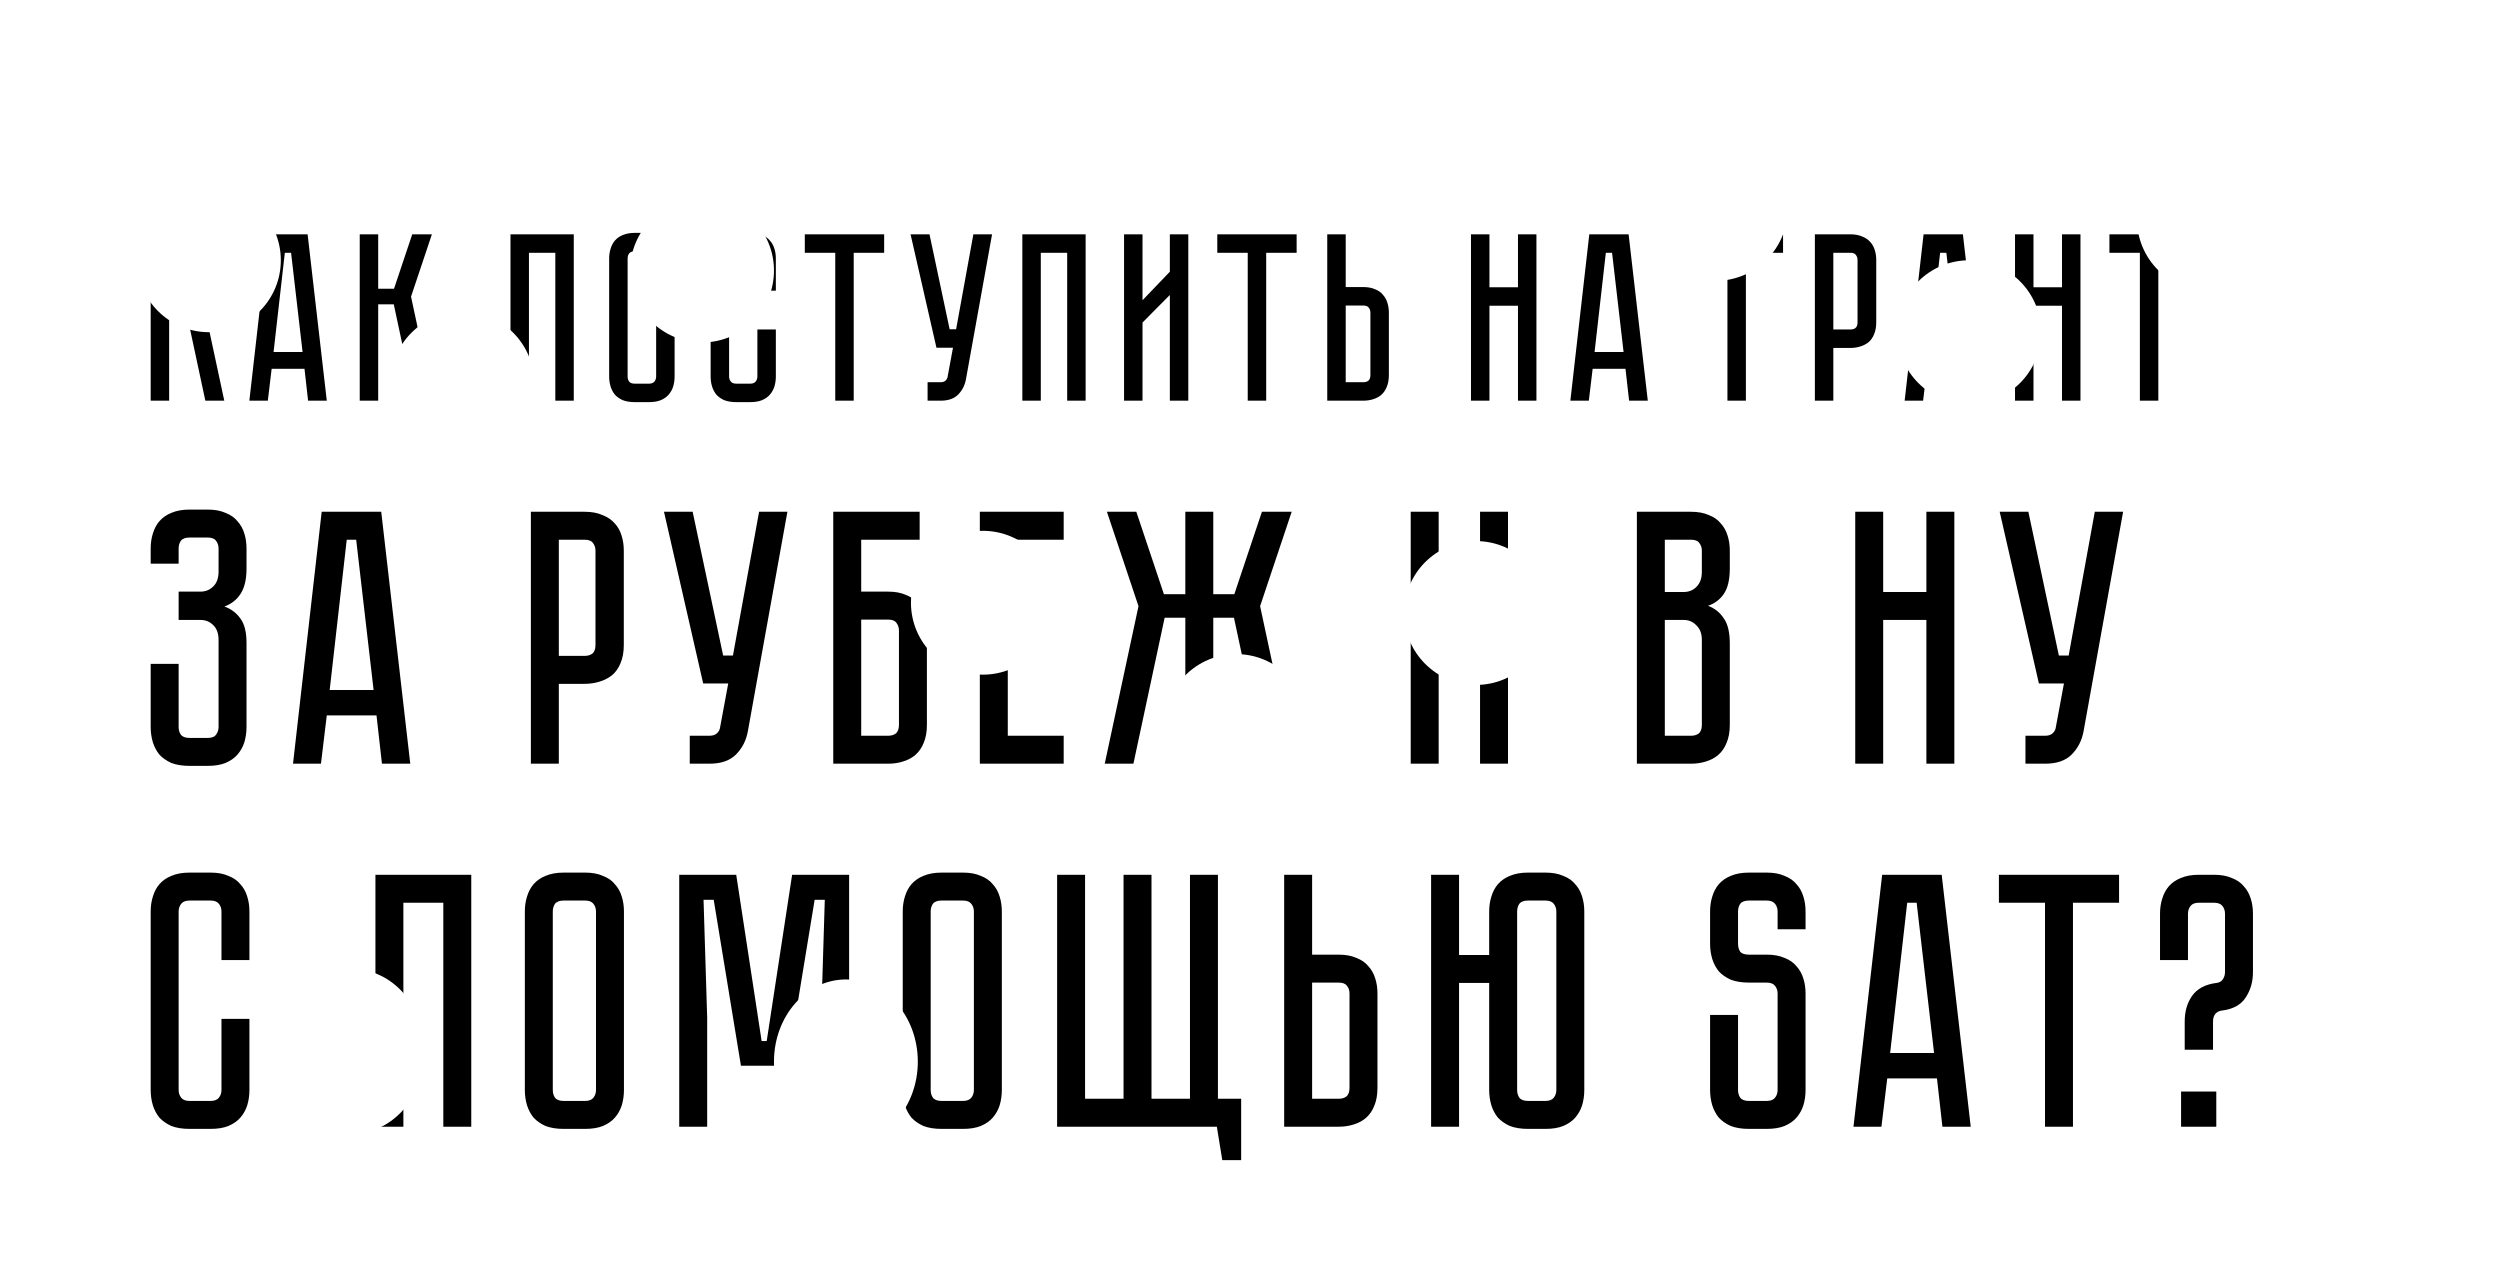 <?xml version="1.0" encoding="UTF-8"?> <svg xmlns="http://www.w3.org/2000/svg" width="730" height="374" viewBox="0 0 730 374" fill="none"> <path d="M44 68.42H49.39V84.31H54.01L59.33 68.42H65.07L58.98 86.62L65.49 117H59.96L53.94 88.86H49.39V117H44V68.42ZM88.912 107.69H79.322L78.202 117H72.812L78.342 68.42H89.822L95.422 117H89.962L88.912 107.69ZM88.352 102.79L84.992 73.81H83.172L79.882 102.79H88.352ZM105.042 68.42H110.432V84.31H115.052L120.372 68.42H126.112L120.022 86.62L126.532 117H121.002L114.982 88.86H110.432V117H105.042V68.42ZM167.543 68.42V117H162.153V73.81H154.453V117H149.063V68.42H167.543ZM189.495 68C190.848 68 191.992 68.21 192.925 68.63C193.905 69.003 194.675 69.54 195.235 70.24C195.842 70.893 196.285 71.687 196.565 72.62C196.845 73.507 196.985 74.463 196.985 75.49V109.93C196.985 110.957 196.845 111.937 196.565 112.87C196.285 113.757 195.842 114.55 195.235 115.25C194.675 115.903 193.905 116.44 192.925 116.86C191.992 117.233 190.848 117.42 189.495 117.42H185.365C184.012 117.42 182.845 117.233 181.865 116.86C180.932 116.44 180.162 115.903 179.555 115.25C178.995 114.55 178.575 113.757 178.295 112.87C178.015 111.937 177.875 110.957 177.875 109.93V75.49C177.875 74.463 178.015 73.507 178.295 72.62C178.575 71.687 178.995 70.893 179.555 70.24C180.162 69.54 180.932 69.003 181.865 68.63C182.845 68.21 184.012 68 185.365 68H189.495ZM189.495 112.03C190.242 112.03 190.778 111.82 191.105 111.4C191.432 110.98 191.595 110.49 191.595 109.93V75.49C191.595 74.93 191.432 74.44 191.105 74.02C190.778 73.6 190.242 73.39 189.495 73.39H185.365C184.572 73.39 184.012 73.6 183.685 74.02C183.405 74.44 183.265 74.93 183.265 75.49V109.93C183.265 110.49 183.405 110.98 183.685 111.4C184.012 111.82 184.572 112.03 185.365 112.03H189.495ZM221.157 96.21H226.547V109.93C226.547 110.957 226.407 111.937 226.127 112.87C225.847 113.757 225.404 114.55 224.797 115.25C224.237 115.903 223.467 116.44 222.487 116.86C221.554 117.233 220.411 117.42 219.057 117.42H214.997C213.644 117.42 212.477 117.233 211.497 116.86C210.564 116.44 209.794 115.903 209.187 115.25C208.627 114.55 208.207 113.757 207.927 112.87C207.647 111.937 207.507 110.957 207.507 109.93V75.49C207.507 74.463 207.647 73.507 207.927 72.62C208.207 71.687 208.627 70.893 209.187 70.24C209.794 69.54 210.564 69.003 211.497 68.63C212.477 68.21 213.644 68 214.997 68H219.057C220.411 68 221.554 68.21 222.487 68.63C223.467 69.003 224.237 69.54 224.797 70.24C225.404 70.893 225.847 71.687 226.127 72.62C226.407 73.507 226.547 74.463 226.547 75.49V84.87H221.157V75.49C221.157 74.93 220.994 74.44 220.667 74.02C220.341 73.6 219.804 73.39 219.057 73.39H214.997C214.251 73.39 213.714 73.6 213.387 74.02C213.061 74.44 212.897 74.93 212.897 75.49V109.93C212.897 110.49 213.061 110.98 213.387 111.4C213.714 111.82 214.251 112.03 214.997 112.03H219.057C219.804 112.03 220.341 111.82 220.667 111.4C220.994 110.98 221.157 110.49 221.157 109.93V96.21ZM258.174 68.42V73.81H249.284V117H243.894V73.81H235.004V68.42H258.174ZM282.054 110.77C281.727 112.543 280.957 114.037 279.744 115.25C278.577 116.417 276.874 117 274.634 117H270.854V111.61H274.634C275.24 111.61 275.707 111.47 276.034 111.19C276.36 110.91 276.57 110.583 276.664 110.21L278.274 101.53H273.444L265.884 68.42H271.414L277.294 96.14H279.184L284.224 68.42H289.684L282.054 110.77ZM317.004 68.42V117H311.614V73.81H303.914V117H298.524V68.42H317.004ZM341.595 117V86.13L333.615 94.18V117H328.225V68.42H333.615V87.67L341.595 79.34V68.42H346.985V117H341.595ZM378.618 68.42V73.81H369.728V117H364.338V73.81H355.448V68.42H378.618ZM405.548 109.51C405.548 110.863 405.338 112.03 404.918 113.01C404.544 113.943 404.008 114.713 403.308 115.32C402.654 115.88 401.861 116.3 400.928 116.58C400.041 116.86 399.084 117 398.058 117H387.558V68.42H392.948V83.82H398.058C399.411 83.82 400.554 84.03 401.488 84.45C402.468 84.823 403.238 85.36 403.798 86.06C404.404 86.713 404.848 87.507 405.128 88.44C405.408 89.327 405.548 90.283 405.548 91.31V109.51ZM400.158 91.31C400.158 90.703 399.994 90.213 399.668 89.84C399.388 89.42 398.851 89.21 398.058 89.21H392.948V111.61H398.058C398.664 111.61 399.154 111.47 399.528 111.19C399.948 110.863 400.158 110.303 400.158 109.51V91.31ZM443.248 68.42H448.638V117H443.248V89.28H434.918V117H429.528V68.42H434.918V83.89H443.248V68.42ZM474.645 107.69H465.055L463.935 117H458.545L464.075 68.42H475.555L481.155 117H475.695L474.645 107.69ZM474.085 102.79L470.725 73.81H468.905L465.615 102.79H474.085ZM520.651 68.42V73.81H509.801V117H504.411V68.42H520.651ZM547.862 94.11C547.862 95.463 547.652 96.63 547.232 97.61C546.859 98.543 546.322 99.313 545.622 99.92C544.922 100.48 544.106 100.9 543.172 101.18C542.286 101.46 541.329 101.6 540.302 101.6H535.332V117H529.942V68.42H540.302C541.656 68.42 542.799 68.63 543.732 69.05C544.712 69.423 545.506 69.96 546.112 70.66C546.719 71.313 547.162 72.107 547.442 73.04C547.722 73.927 547.862 74.883 547.862 75.91V94.11ZM542.402 75.91C542.402 75.35 542.239 74.86 541.912 74.44C541.632 74.02 541.096 73.81 540.302 73.81H535.332V96.21H540.302C540.909 96.21 541.399 96.07 541.772 95.79C542.192 95.463 542.402 94.903 542.402 94.11V75.91ZM572.257 107.69H562.667L561.547 117H556.157L561.687 68.42H573.167L578.767 117H573.307L572.257 107.69ZM571.697 102.79L568.337 73.81H566.517L563.227 102.79H571.697ZM602.107 68.42H607.497V117H602.107V89.28H593.777V117H588.387V68.42H593.777V83.89H602.107V68.42ZM639.122 68.42V73.81H630.232V117H624.842V73.81H615.952V68.42H639.122ZM60.642 148.8C62.691 148.8 64.423 149.118 65.836 149.754C67.32 150.319 68.486 151.132 69.334 152.192C70.253 153.181 70.924 154.383 71.348 155.796C71.772 157.139 71.984 158.587 71.984 160.142V165.972C71.984 169.223 71.383 171.731 70.182 173.498C69.051 175.194 67.497 176.395 65.518 177.102C67.497 177.809 69.051 178.975 70.182 180.6C71.383 182.155 71.984 184.557 71.984 187.808V212.294C71.984 213.849 71.772 215.333 71.348 216.746C70.924 218.089 70.253 219.29 69.334 220.35C68.486 221.339 67.32 222.152 65.836 222.788C64.423 223.353 62.691 223.636 60.642 223.636H55.342C53.293 223.636 51.526 223.353 50.042 222.788C48.629 222.152 47.463 221.339 46.544 220.35C45.696 219.29 45.06 218.089 44.636 216.746C44.212 215.333 44 213.849 44 212.294V193.85H52.162V212.294C52.162 213.142 52.374 213.884 52.798 214.52C53.293 215.156 54.141 215.474 55.342 215.474H60.642C61.843 215.474 62.656 215.156 63.08 214.52C63.575 213.884 63.822 213.142 63.822 212.294V186.854C63.822 184.946 63.292 183.497 62.232 182.508C61.243 181.519 60.006 181.024 58.522 181.024H52.162V172.756H58.522C60.006 172.756 61.243 172.261 62.232 171.272C63.292 170.283 63.822 168.834 63.822 166.926V160.142C63.822 159.294 63.575 158.552 63.08 157.916C62.656 157.28 61.843 156.962 60.642 156.962H55.342C54.141 156.962 53.293 157.28 52.798 157.916C52.374 158.552 52.162 159.294 52.162 160.142V164.594H44V160.142C44 158.587 44.212 157.139 44.636 155.796C45.06 154.383 45.696 153.181 46.544 152.192C47.463 151.132 48.629 150.319 50.042 149.754C51.526 149.118 53.293 148.8 55.342 148.8H60.642ZM109.939 208.902H95.418L93.722 223H85.559L93.933 149.436H111.317L119.797 223H111.529L109.939 208.902ZM109.091 201.482L104.003 157.598H101.247L96.266 201.482H109.091ZM182.15 188.338C182.15 190.387 181.832 192.154 181.196 193.638C180.631 195.051 179.818 196.217 178.758 197.136C177.698 197.984 176.462 198.62 175.048 199.044C173.706 199.468 172.257 199.68 170.702 199.68H163.176V223H155.014V149.436H170.702C172.752 149.436 174.483 149.754 175.896 150.39C177.38 150.955 178.582 151.768 179.5 152.828C180.419 153.817 181.09 155.019 181.514 156.432C181.938 157.775 182.15 159.223 182.15 160.778V188.338ZM173.882 160.778C173.882 159.93 173.635 159.188 173.14 158.552C172.716 157.916 171.904 157.598 170.702 157.598H163.176V191.518H170.702C171.621 191.518 172.363 191.306 172.928 190.882C173.564 190.387 173.882 189.539 173.882 188.338V160.778ZM218.368 213.566C217.874 216.251 216.708 218.513 214.87 220.35C213.104 222.117 210.524 223 207.132 223H201.408V214.838H207.132C208.051 214.838 208.758 214.626 209.252 214.202C209.747 213.778 210.065 213.283 210.206 212.718L212.644 199.574H205.33L193.882 149.436H202.256L211.16 191.412H214.022L221.654 149.436H229.922L218.368 213.566ZM259.315 172.756C261.364 172.756 263.096 173.074 264.509 173.71C265.993 174.275 267.159 175.088 268.007 176.148C268.926 177.137 269.597 178.339 270.021 179.752C270.445 181.095 270.657 182.543 270.657 184.098V211.658C270.657 213.707 270.339 215.474 269.703 216.958C269.138 218.371 268.325 219.537 267.265 220.456C266.276 221.304 265.074 221.94 263.661 222.364C262.318 222.788 260.87 223 259.315 223H243.309V149.436H268.537V157.598H251.471V172.756H259.315ZM262.495 184.098C262.495 183.25 262.248 182.508 261.753 181.872C261.329 181.236 260.516 180.918 259.315 180.918H251.471V214.838H259.315C260.234 214.838 260.976 214.626 261.541 214.202C262.177 213.707 262.495 212.859 262.495 211.658V184.098ZM310.597 149.436V157.598H294.273V172.756H306.463V181.024H294.273V214.838H310.597V223H286.111V149.436H310.597ZM332.441 176.996L323.219 149.436H331.805L339.861 173.498H346.115V149.436H354.277V173.498H360.425L368.481 149.436H377.173L367.951 176.996L377.809 223H369.435L360.319 180.388H354.277V223H346.115V180.388H340.073L330.957 223H322.583L332.441 176.996ZM432.174 223V176.254L420.09 188.444V223H411.928V149.436H420.09V178.586L432.174 165.972V149.436H440.336V223H432.174ZM493.76 149.436C495.81 149.436 497.541 149.754 498.954 150.39C500.438 150.955 501.604 151.768 502.452 152.828C503.371 153.817 504.042 155.019 504.466 156.432C504.89 157.775 505.102 159.223 505.102 160.778V165.972C505.102 169.293 504.502 171.802 503.3 173.498C502.17 175.123 500.65 176.254 498.742 176.89C500.65 177.597 502.17 178.798 503.3 180.494C504.502 182.119 505.102 184.593 505.102 187.914V211.658C505.102 213.707 504.784 215.474 504.148 216.958C503.583 218.371 502.77 219.537 501.71 220.456C500.721 221.304 499.52 221.94 498.106 222.364C496.764 222.788 495.315 223 493.76 223H477.966V149.436H493.76ZM496.94 186.854C496.94 185.017 496.41 183.603 495.35 182.614C494.361 181.554 493.124 181.024 491.64 181.024H486.128V214.838H493.76C494.679 214.838 495.421 214.626 495.986 214.202C496.622 213.707 496.94 212.859 496.94 211.658V186.854ZM496.94 160.778C496.94 159.93 496.693 159.188 496.198 158.552C495.774 157.916 494.962 157.598 493.76 157.598H486.128V172.862H491.64C493.124 172.862 494.361 172.367 495.35 171.378C496.41 170.318 496.94 168.869 496.94 167.032V160.778ZM562.504 149.436H570.666V223H562.504V181.024H549.89V223H541.728V149.436H549.89V172.862H562.504V149.436ZM608.395 213.566C607.9 216.251 606.734 218.513 604.897 220.35C603.13 222.117 600.551 223 597.159 223H591.435V214.838H597.159C598.077 214.838 598.784 214.626 599.279 214.202C599.773 213.778 600.091 213.283 600.233 212.718L602.671 199.574H595.357L583.909 149.436H592.283L601.187 191.412H604.049L611.681 149.436H619.949L608.395 213.566ZM64.67 297.518H72.832V318.294C72.832 319.849 72.62 321.333 72.196 322.746C71.772 324.089 71.101 325.29 70.182 326.35C69.334 327.339 68.168 328.152 66.684 328.788C65.271 329.353 63.539 329.636 61.49 329.636H55.342C53.293 329.636 51.526 329.353 50.042 328.788C48.629 328.152 47.463 327.339 46.544 326.35C45.696 325.29 45.06 324.089 44.636 322.746C44.212 321.333 44 319.849 44 318.294V266.142C44 264.587 44.212 263.139 44.636 261.796C45.06 260.383 45.696 259.181 46.544 258.192C47.463 257.132 48.629 256.319 50.042 255.754C51.526 255.118 53.293 254.8 55.342 254.8H61.49C63.539 254.8 65.271 255.118 66.684 255.754C68.168 256.319 69.334 257.132 70.182 258.192C71.101 259.181 71.772 260.383 72.196 261.796C72.62 263.139 72.832 264.587 72.832 266.142V280.346H64.67V266.142C64.67 265.294 64.423 264.552 63.928 263.916C63.433 263.28 62.621 262.962 61.49 262.962H55.342C54.211 262.962 53.399 263.28 52.904 263.916C52.409 264.552 52.162 265.294 52.162 266.142V318.294C52.162 319.142 52.409 319.884 52.904 320.52C53.399 321.156 54.211 321.474 55.342 321.474H61.49C62.621 321.474 63.433 321.156 63.928 320.52C64.423 319.884 64.67 319.142 64.67 318.294V297.518ZM137.609 255.436V329H129.447V263.598H117.787V329H109.625V255.436H137.609ZM170.851 254.8C172.9 254.8 174.631 255.118 176.045 255.754C177.529 256.319 178.695 257.132 179.543 258.192C180.461 259.181 181.133 260.383 181.557 261.796C181.981 263.139 182.193 264.587 182.193 266.142V318.294C182.193 319.849 181.981 321.333 181.557 322.746C181.133 324.089 180.461 325.29 179.543 326.35C178.695 327.339 177.529 328.152 176.045 328.788C174.631 329.353 172.9 329.636 170.851 329.636H164.597C162.547 329.636 160.781 329.353 159.297 328.788C157.883 328.152 156.717 327.339 155.799 326.35C154.951 325.29 154.315 324.089 153.891 322.746C153.467 321.333 153.255 319.849 153.255 318.294V266.142C153.255 264.587 153.467 263.139 153.891 261.796C154.315 260.383 154.951 259.181 155.799 258.192C156.717 257.132 157.883 256.319 159.297 255.754C160.781 255.118 162.547 254.8 164.597 254.8H170.851ZM170.851 321.474C171.981 321.474 172.794 321.156 173.289 320.52C173.783 319.884 174.031 319.142 174.031 318.294V266.142C174.031 265.294 173.783 264.552 173.289 263.916C172.794 263.28 171.981 262.962 170.851 262.962H164.597C163.395 262.962 162.547 263.28 162.053 263.916C161.629 264.552 161.417 265.294 161.417 266.142V318.294C161.417 319.142 161.629 319.884 162.053 320.52C162.547 321.156 163.395 321.474 164.597 321.474H170.851ZM247.942 255.436V329H239.78V297.2L240.84 262.75H237.872L229.922 311.192H216.354L208.404 262.75H205.436L206.496 297.2V329H198.334V255.436H214.976L222.396 303.984H223.88L231.3 255.436H247.942ZM281.194 254.8C283.243 254.8 284.975 255.118 286.388 255.754C287.872 256.319 289.038 257.132 289.886 258.192C290.805 259.181 291.476 260.383 291.9 261.796C292.324 263.139 292.536 264.587 292.536 266.142V318.294C292.536 319.849 292.324 321.333 291.9 322.746C291.476 324.089 290.805 325.29 289.886 326.35C289.038 327.339 287.872 328.152 286.388 328.788C284.975 329.353 283.243 329.636 281.194 329.636H274.94C272.891 329.636 271.124 329.353 269.64 328.788C268.227 328.152 267.061 327.339 266.142 326.35C265.294 325.29 264.658 324.089 264.234 322.746C263.81 321.333 263.598 319.849 263.598 318.294V266.142C263.598 264.587 263.81 263.139 264.234 261.796C264.658 260.383 265.294 259.181 266.142 258.192C267.061 257.132 268.227 256.319 269.64 255.754C271.124 255.118 272.891 254.8 274.94 254.8H281.194ZM281.194 321.474C282.325 321.474 283.137 321.156 283.632 320.52C284.127 319.884 284.374 319.142 284.374 318.294V266.142C284.374 265.294 284.127 264.552 283.632 263.916C283.137 263.28 282.325 262.962 281.194 262.962H274.94C273.739 262.962 272.891 263.28 272.396 263.916C271.972 264.552 271.76 265.294 271.76 266.142V318.294C271.76 319.142 271.972 319.884 272.396 320.52C272.891 321.156 273.739 321.474 274.94 321.474H281.194ZM362.419 320.838V338.752H356.907L355.317 329H308.677V255.436H316.839V320.838H328.075V255.436H336.237V320.838H347.473V255.436H355.635V320.838H362.419ZM402.219 317.658C402.219 319.707 401.901 321.474 401.265 322.958C400.699 324.371 399.887 325.537 398.827 326.456C397.837 327.304 396.636 327.94 395.223 328.364C393.88 328.788 392.431 329 390.877 329H374.977V255.436H383.139V278.756H390.877C392.926 278.756 394.657 279.074 396.071 279.71C397.555 280.275 398.721 281.088 399.569 282.148C400.487 283.137 401.159 284.339 401.583 285.752C402.007 287.095 402.219 288.543 402.219 290.098V317.658ZM394.057 290.098C394.057 289.179 393.809 288.437 393.315 287.872C392.891 287.236 392.078 286.918 390.877 286.918H383.139V320.838H390.877C391.795 320.838 392.537 320.626 393.103 320.202C393.739 319.707 394.057 318.859 394.057 317.658V290.098ZM451.272 254.8C453.321 254.8 455.053 255.118 456.466 255.754C457.95 256.319 459.116 257.132 459.964 258.192C460.883 259.181 461.554 260.383 461.978 261.796C462.402 263.139 462.614 264.587 462.614 266.142V318.294C462.614 319.849 462.402 321.333 461.978 322.746C461.554 324.089 460.883 325.29 459.964 326.35C459.116 327.339 457.95 328.152 456.466 328.788C455.053 329.353 453.321 329.636 451.272 329.636H446.184C444.135 329.636 442.368 329.353 440.884 328.788C439.471 328.152 438.305 327.339 437.386 326.35C436.538 325.29 435.902 324.089 435.478 322.746C435.054 321.333 434.842 319.849 434.842 318.294V287.024H426.044V329H417.882V255.436H426.044V278.862H434.842V266.142C434.842 264.587 435.054 263.139 435.478 261.796C435.902 260.383 436.538 259.181 437.386 258.192C438.305 257.132 439.471 256.319 440.884 255.754C442.368 255.118 444.135 254.8 446.184 254.8H451.272ZM454.452 266.142C454.452 265.294 454.205 264.552 453.71 263.916C453.215 263.28 452.403 262.962 451.272 262.962H446.184C444.983 262.962 444.135 263.28 443.64 263.916C443.216 264.552 443.004 265.294 443.004 266.142V318.294C443.004 319.142 443.216 319.884 443.64 320.52C444.135 321.156 444.983 321.474 446.184 321.474H451.272C452.403 321.474 453.215 321.156 453.71 320.52C454.205 319.884 454.452 319.142 454.452 318.294V266.142ZM510.687 262.962C509.485 262.962 508.637 263.28 508.143 263.916C507.719 264.552 507.507 265.294 507.507 266.142V275.576C507.507 276.495 507.719 277.272 508.143 277.908C508.637 278.473 509.485 278.756 510.687 278.756H515.881C517.93 278.756 519.661 279.074 521.075 279.71C522.559 280.275 523.725 281.088 524.573 282.148C525.491 283.137 526.163 284.339 526.587 285.752C527.011 287.095 527.223 288.543 527.223 290.098V318.294C527.223 319.849 527.011 321.333 526.587 322.746C526.163 324.089 525.491 325.29 524.573 326.35C523.725 327.339 522.559 328.152 521.075 328.788C519.661 329.353 517.93 329.636 515.881 329.636H510.687C508.637 329.636 506.871 329.353 505.387 328.788C503.973 328.152 502.807 327.339 501.889 326.35C501.041 325.29 500.405 324.089 499.981 322.746C499.557 321.333 499.345 319.849 499.345 318.294V296.352H507.507V318.294C507.507 319.142 507.719 319.884 508.143 320.52C508.637 321.156 509.485 321.474 510.687 321.474H515.881C517.011 321.474 517.824 321.156 518.319 320.52C518.813 319.884 519.061 319.142 519.061 318.294V290.098C519.061 289.25 518.813 288.508 518.319 287.872C517.824 287.236 517.011 286.918 515.881 286.918H510.687C508.637 286.918 506.871 286.635 505.387 286.07C503.973 285.434 502.807 284.621 501.889 283.632C501.041 282.572 500.405 281.371 499.981 280.028C499.557 278.615 499.345 277.131 499.345 275.576V266.142C499.345 264.587 499.557 263.139 499.981 261.796C500.405 260.383 501.041 259.181 501.889 258.192C502.807 257.132 503.973 256.319 505.387 255.754C506.871 255.118 508.637 254.8 510.687 254.8H515.881C517.93 254.8 519.661 255.118 521.075 255.754C522.559 256.319 523.725 257.132 524.573 258.192C525.491 259.181 526.163 260.383 526.587 261.796C527.011 263.139 527.223 264.587 527.223 266.142V271.336H519.061V266.142C519.061 265.294 518.813 264.552 518.319 263.916C517.824 263.28 517.011 262.962 515.881 262.962H510.687ZM565.595 314.902H551.073L549.377 329H541.215L549.589 255.436H566.973L575.453 329H567.185L565.595 314.902ZM564.747 307.482L559.659 263.598H556.903L551.921 307.482H564.747ZM618.767 255.436V263.598H605.305V329H597.143V263.598H583.681V255.436H618.767ZM646.521 255.436C648.57 255.436 650.301 255.754 651.715 256.39C653.199 256.955 654.365 257.768 655.213 258.828C656.131 259.817 656.803 261.019 657.227 262.432C657.651 263.775 657.863 265.223 657.863 266.778V283.844C657.863 286.671 657.156 289.144 655.743 291.264C654.4 293.384 652.103 294.656 648.853 295.08H648.747C647.828 295.221 647.157 295.61 646.733 296.246C646.379 296.811 646.203 297.483 646.203 298.26V306.528H637.935V298.26C637.935 295.363 638.641 292.889 640.055 290.84C641.539 288.72 643.906 287.448 647.157 287.024H647.263C648.111 286.883 648.711 286.529 649.065 285.964C649.489 285.328 649.701 284.621 649.701 283.844V266.778C649.701 265.93 649.453 265.188 648.959 264.552C648.464 263.916 647.651 263.598 646.521 263.598H642.069C640.938 263.598 640.125 263.916 639.631 264.552C639.136 265.188 638.889 265.93 638.889 266.778V280.346H630.727V266.778C630.727 265.223 630.939 263.775 631.363 262.432C631.787 261.019 632.423 259.817 633.271 258.828C634.189 257.768 635.355 256.955 636.769 256.39C638.253 255.754 640.019 255.436 642.069 255.436H646.521ZM636.875 318.718H647.157V329H636.875V318.718Z" fill="black"></path> <g filter="url(#filter0_f_297_399)"> <circle cx="61" cy="76" r="21" fill="white"></circle> </g> <g filter="url(#filter1_f_297_399)"> <circle cx="287" cy="176" r="21" fill="white"></circle> </g> <g filter="url(#filter2_f_297_399)"> <circle cx="501" cy="61" r="21" fill="white"></circle> </g> <g filter="url(#filter3_f_297_399)"> <ellipse cx="103" cy="307" rx="21" ry="24" fill="white"></ellipse> </g> <g filter="url(#filter4_f_297_399)"> <circle cx="135" cy="112" r="21" fill="white"></circle> </g> <g filter="url(#filter5_f_297_399)"> <circle cx="361" cy="212" r="21" fill="white"></circle> </g> <g filter="url(#filter6_f_297_399)"> <circle cx="575" cy="97" r="21" fill="white"></circle> </g> <g filter="url(#filter7_f_297_399)"> <circle cx="205" cy="79" r="21" fill="white"></circle> </g> <g filter="url(#filter8_f_297_399)"> <circle cx="431" cy="179" r="21" fill="white"></circle> </g> <g filter="url(#filter9_f_297_399)"> <circle cx="645" cy="64" r="21" fill="white"></circle> </g> <g filter="url(#filter10_f_297_399)"> <ellipse cx="247" cy="310" rx="21" ry="24" fill="white"></ellipse> </g> <defs> <filter id="filter0_f_297_399" x="0" y="15" width="122" height="122" filterUnits="userSpaceOnUse" color-interpolation-filters="sRGB"> <feFlood flood-opacity="0" result="BackgroundImageFix"></feFlood> <feBlend mode="normal" in="SourceGraphic" in2="BackgroundImageFix" result="shape"></feBlend> <feGaussianBlur stdDeviation="20" result="effect1_foregroundBlur_297_399"></feGaussianBlur> </filter> <filter id="filter1_f_297_399" x="226" y="115" width="122" height="122" filterUnits="userSpaceOnUse" color-interpolation-filters="sRGB"> <feFlood flood-opacity="0" result="BackgroundImageFix"></feFlood> <feBlend mode="normal" in="SourceGraphic" in2="BackgroundImageFix" result="shape"></feBlend> <feGaussianBlur stdDeviation="20" result="effect1_foregroundBlur_297_399"></feGaussianBlur> </filter> <filter id="filter2_f_297_399" x="440" y="0" width="122" height="122" filterUnits="userSpaceOnUse" color-interpolation-filters="sRGB"> <feFlood flood-opacity="0" result="BackgroundImageFix"></feFlood> <feBlend mode="normal" in="SourceGraphic" in2="BackgroundImageFix" result="shape"></feBlend> <feGaussianBlur stdDeviation="20" result="effect1_foregroundBlur_297_399"></feGaussianBlur> </filter> <filter id="filter3_f_297_399" x="42" y="243" width="122" height="128" filterUnits="userSpaceOnUse" color-interpolation-filters="sRGB"> <feFlood flood-opacity="0" result="BackgroundImageFix"></feFlood> <feBlend mode="normal" in="SourceGraphic" in2="BackgroundImageFix" result="shape"></feBlend> <feGaussianBlur stdDeviation="20" result="effect1_foregroundBlur_297_399"></feGaussianBlur> </filter> <filter id="filter4_f_297_399" x="74" y="51" width="122" height="122" filterUnits="userSpaceOnUse" color-interpolation-filters="sRGB"> <feFlood flood-opacity="0" result="BackgroundImageFix"></feFlood> <feBlend mode="normal" in="SourceGraphic" in2="BackgroundImageFix" result="shape"></feBlend> <feGaussianBlur stdDeviation="20" result="effect1_foregroundBlur_297_399"></feGaussianBlur> </filter> <filter id="filter5_f_297_399" x="300" y="151" width="122" height="122" filterUnits="userSpaceOnUse" color-interpolation-filters="sRGB"> <feFlood flood-opacity="0" result="BackgroundImageFix"></feFlood> <feBlend mode="normal" in="SourceGraphic" in2="BackgroundImageFix" result="shape"></feBlend> <feGaussianBlur stdDeviation="20" result="effect1_foregroundBlur_297_399"></feGaussianBlur> </filter> <filter id="filter6_f_297_399" x="514" y="36" width="122" height="122" filterUnits="userSpaceOnUse" color-interpolation-filters="sRGB"> <feFlood flood-opacity="0" result="BackgroundImageFix"></feFlood> <feBlend mode="normal" in="SourceGraphic" in2="BackgroundImageFix" result="shape"></feBlend> <feGaussianBlur stdDeviation="20" result="effect1_foregroundBlur_297_399"></feGaussianBlur> </filter> <filter id="filter7_f_297_399" x="144" y="18" width="122" height="122" filterUnits="userSpaceOnUse" color-interpolation-filters="sRGB"> <feFlood flood-opacity="0" result="BackgroundImageFix"></feFlood> <feBlend mode="normal" in="SourceGraphic" in2="BackgroundImageFix" result="shape"></feBlend> <feGaussianBlur stdDeviation="20" result="effect1_foregroundBlur_297_399"></feGaussianBlur> </filter> <filter id="filter8_f_297_399" x="370" y="118" width="122" height="122" filterUnits="userSpaceOnUse" color-interpolation-filters="sRGB"> <feFlood flood-opacity="0" result="BackgroundImageFix"></feFlood> <feBlend mode="normal" in="SourceGraphic" in2="BackgroundImageFix" result="shape"></feBlend> <feGaussianBlur stdDeviation="20" result="effect1_foregroundBlur_297_399"></feGaussianBlur> </filter> <filter id="filter9_f_297_399" x="584" y="3" width="122" height="122" filterUnits="userSpaceOnUse" color-interpolation-filters="sRGB"> <feFlood flood-opacity="0" result="BackgroundImageFix"></feFlood> <feBlend mode="normal" in="SourceGraphic" in2="BackgroundImageFix" result="shape"></feBlend> <feGaussianBlur stdDeviation="20" result="effect1_foregroundBlur_297_399"></feGaussianBlur> </filter> <filter id="filter10_f_297_399" x="186" y="246" width="122" height="128" filterUnits="userSpaceOnUse" color-interpolation-filters="sRGB"> <feFlood flood-opacity="0" result="BackgroundImageFix"></feFlood> <feBlend mode="normal" in="SourceGraphic" in2="BackgroundImageFix" result="shape"></feBlend> <feGaussianBlur stdDeviation="20" result="effect1_foregroundBlur_297_399"></feGaussianBlur> </filter> </defs> </svg> 